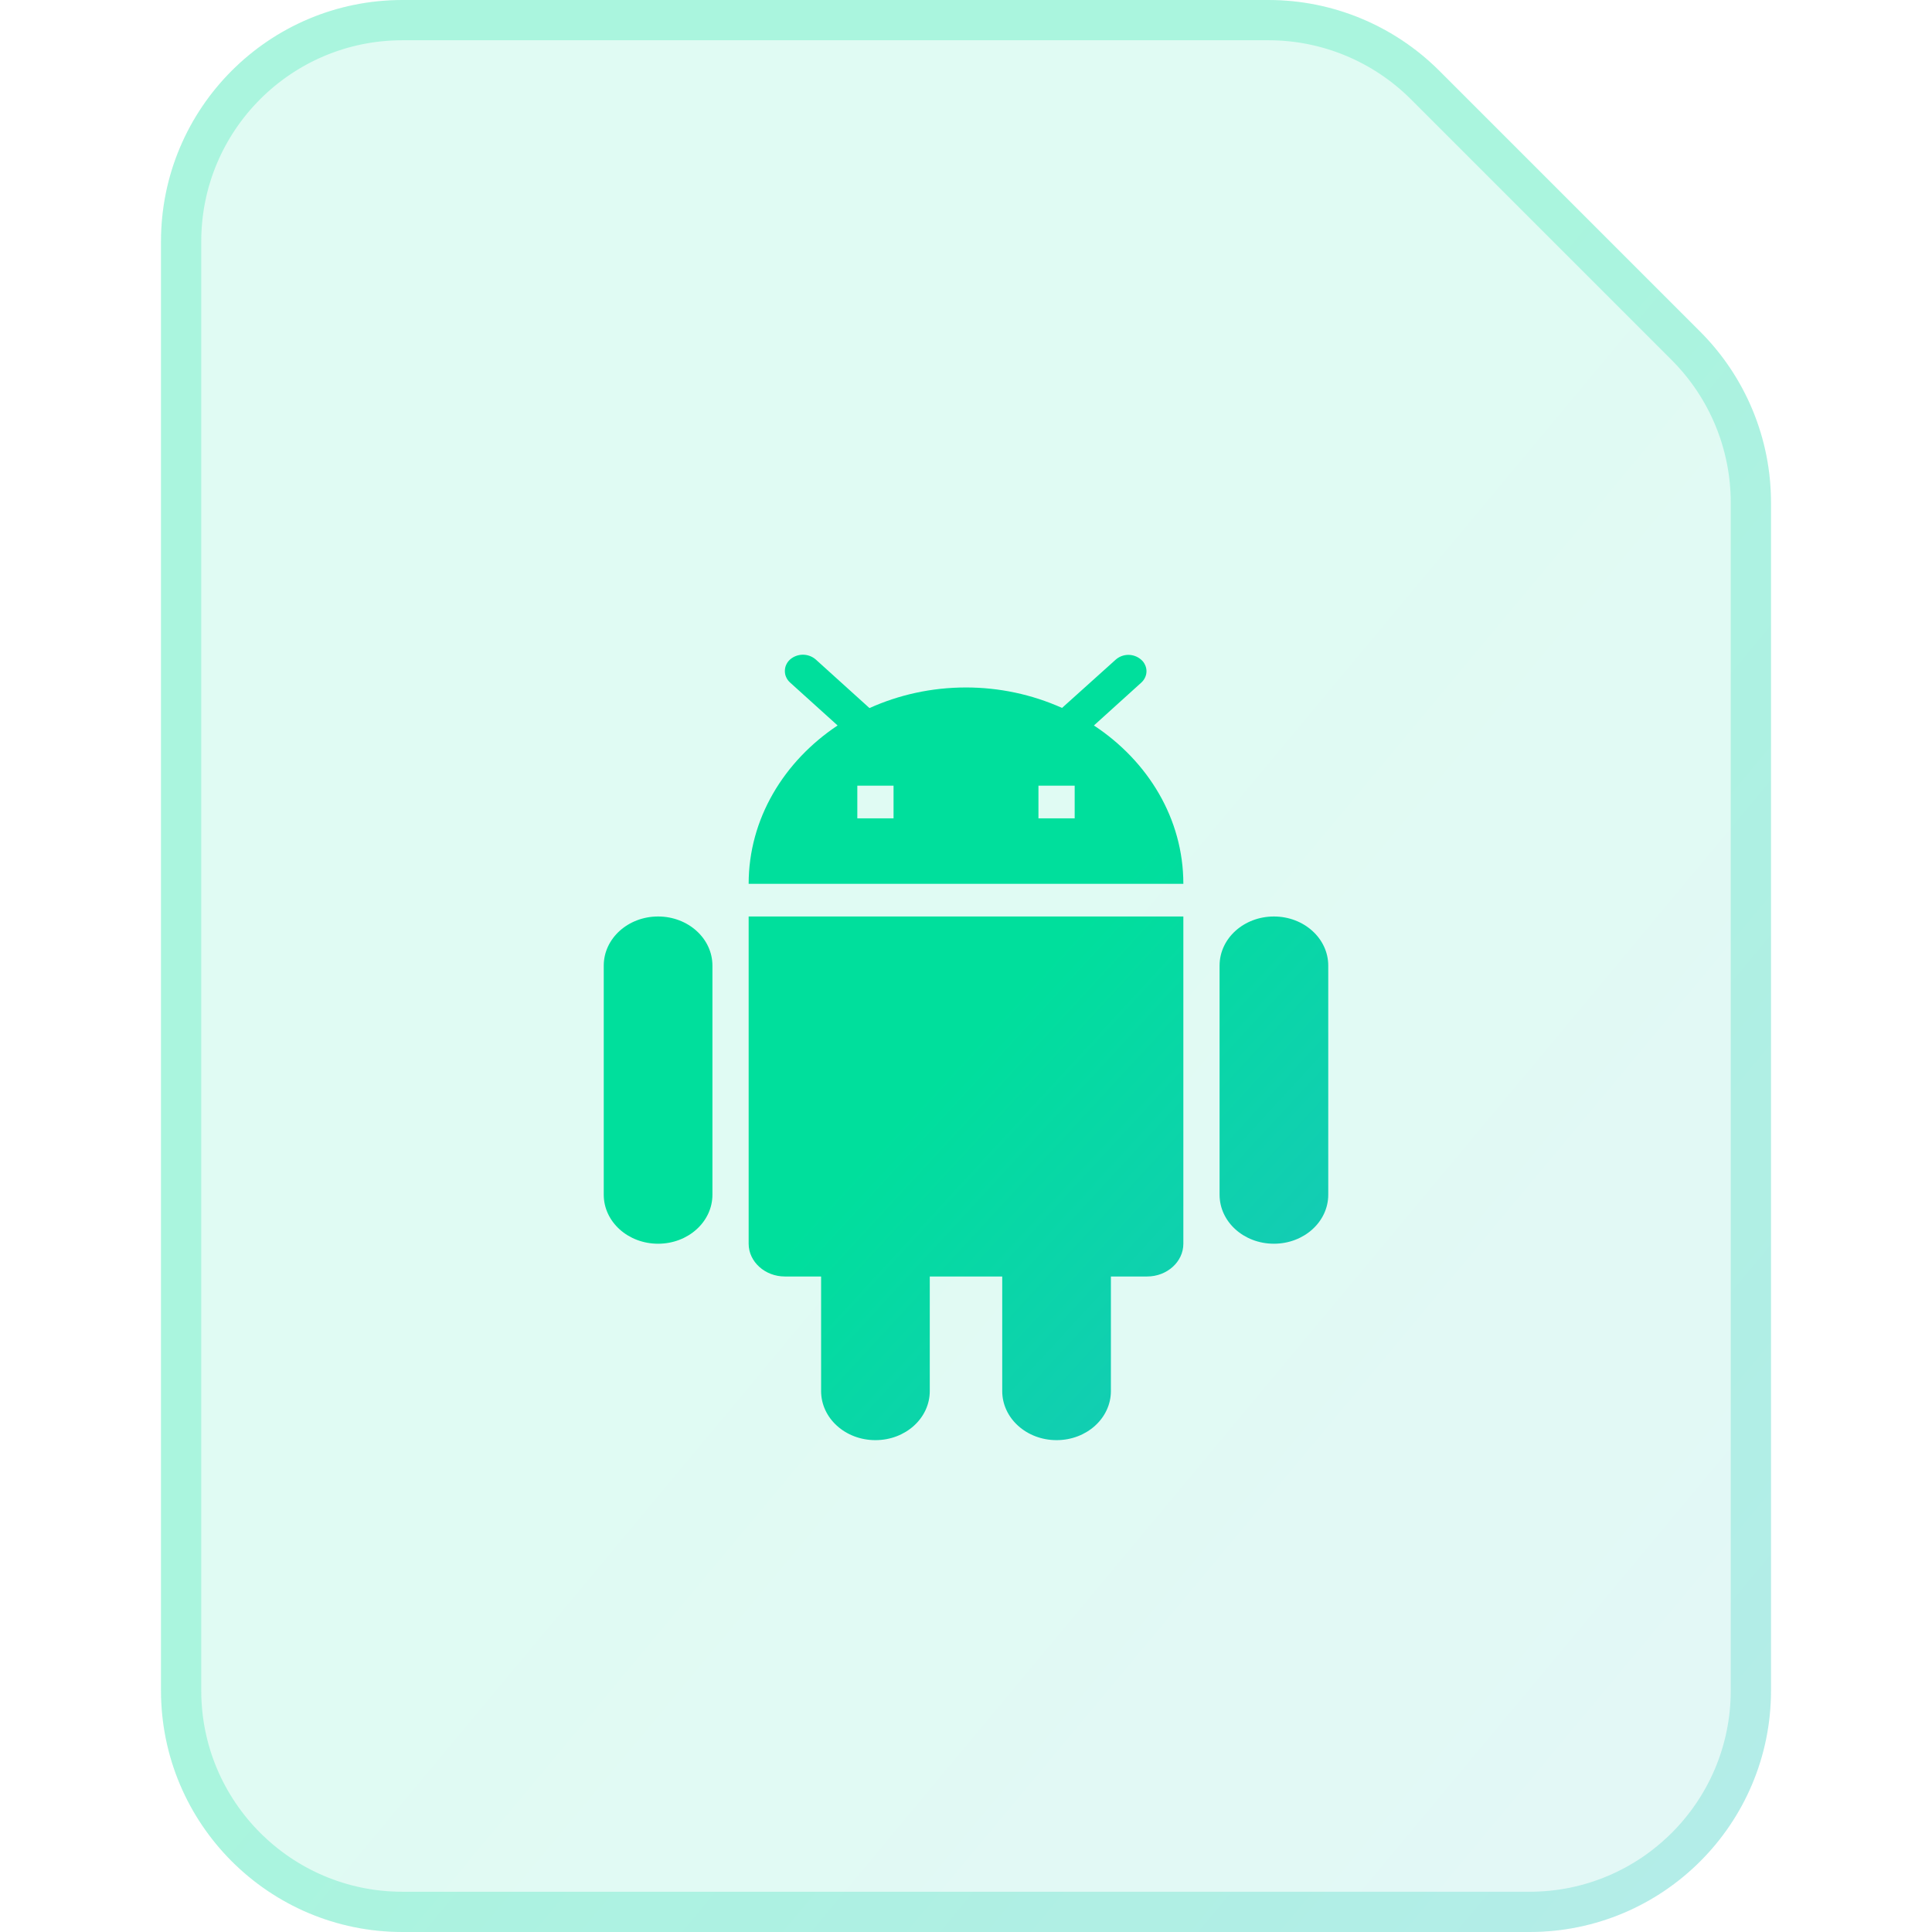 <svg width="24" height="24" viewBox="0 0 24 24" fill="none" xmlns="http://www.w3.org/2000/svg">
<g id="file_type_android">
<g id="Rectangle 25">
<g filter="url(#filter0_i_1120_4812)">
<path d="M2 3C2 1.343 3.343 0 5 0H15.757C16.553 0 17.316 0.316 17.879 0.879L21.121 4.121C21.684 4.684 22 5.447 22 6.243V21C22 22.657 20.657 24 19 24H5C3.343 24 2 22.657 2 21V3Z" fill="url(#paint0_linear_1120_4812)" fill-opacity="0.12"/>
</g>
<path d="M19 23.75H5C3.481 23.75 2.25 22.519 2.25 21V3C2.25 1.481 3.481 0.25 5 0.25H15.757C16.487 0.25 17.186 0.54 17.702 1.055L20.945 4.298C21.46 4.814 21.75 5.513 21.75 6.243V21C21.75 22.519 20.519 23.75 19 23.75Z" stroke="url(#paint1_linear_1120_4812)" stroke-opacity="0.24" stroke-width="0.5"/>
</g>
<g id="Android">
<path id="Vector" d="M9.3 15.45C9.3 15.674 9.503 15.857 9.75 15.857H10.2V17.28C10.2 17.618 10.501 17.89 10.875 17.89C11.249 17.89 11.55 17.617 11.55 17.28V15.857H12.45V17.28C12.45 17.618 12.752 17.89 13.125 17.89C13.499 17.89 13.8 17.617 13.8 17.28V15.857H14.25C14.498 15.857 14.7 15.674 14.7 15.451V11.385H9.3V15.45V15.45ZM8.175 11.385C7.802 11.385 7.5 11.658 7.5 11.995V14.841C7.5 15.178 7.802 15.45 8.175 15.45C8.548 15.45 8.85 15.178 8.85 14.841V11.995C8.85 11.658 8.548 11.385 8.175 11.385ZM15.825 11.385C15.451 11.385 15.15 11.658 15.15 11.995V14.841C15.15 15.178 15.451 15.45 15.825 15.45C16.198 15.45 16.5 15.178 16.5 14.841V11.995C16.5 11.658 16.198 11.385 15.825 11.385ZM13.589 9.012L14.176 8.481C14.196 8.463 14.213 8.441 14.224 8.417C14.236 8.392 14.242 8.365 14.242 8.338C14.242 8.311 14.236 8.284 14.224 8.259C14.213 8.234 14.196 8.212 14.176 8.195C14.132 8.156 14.075 8.135 14.017 8.135C13.959 8.135 13.903 8.156 13.859 8.195L13.193 8.794C12.818 8.626 12.411 8.54 12 8.54C11.568 8.54 11.163 8.633 10.801 8.796L10.133 8.192C10.089 8.154 10.032 8.133 9.974 8.133C9.916 8.133 9.859 8.154 9.815 8.192C9.795 8.21 9.778 8.232 9.767 8.257C9.755 8.282 9.75 8.308 9.75 8.336C9.75 8.363 9.755 8.39 9.767 8.414C9.778 8.439 9.795 8.461 9.815 8.479L10.405 9.012C9.737 9.457 9.3 10.172 9.3 10.979H14.7C14.7 10.17 14.261 9.455 13.589 9.012ZM11.1 10.166H10.65V9.76H11.1V10.166ZM13.35 10.166H12.9V9.76H13.35V10.166Z" fill="url(#paint2_linear_1120_4812)"/>
</g>
</g>
<defs>
<filter id="filter0_i_1120_4812" x="2" y="0" width="20" height="24" filterUnits="userSpaceOnUse" color-interpolation-filters="sRGB">
<feFlood flood-opacity="0" result="BackgroundImageFix"/>
<feBlend mode="normal" in="SourceGraphic" in2="BackgroundImageFix" result="shape"/>
<feColorMatrix in="SourceAlpha" type="matrix" values="0 0 0 0 0 0 0 0 0 0 0 0 0 0 0 0 0 0 127 0" result="hardAlpha"/>
<feOffset/>
<feGaussianBlur stdDeviation="5"/>
<feComposite in2="hardAlpha" operator="arithmetic" k2="-1" k3="1"/>
<feColorMatrix type="matrix" values="0 0 0 0 1 0 0 0 0 1 0 0 0 0 1 0 0 0 0.1 0"/>
<feBlend mode="normal" in2="shape" result="effect1_innerShadow_1120_4812"/>
</filter>
<linearGradient id="paint0_linear_1120_4812" x1="12" y1="12" x2="23.803" y2="21.836" gradientUnits="userSpaceOnUse">
<stop stop-color="#00DF9C"/>
<stop offset="1" stop-color="#1BC5BD"/>
</linearGradient>
<linearGradient id="paint1_linear_1120_4812" x1="12" y1="12" x2="23.803" y2="21.836" gradientUnits="userSpaceOnUse">
<stop stop-color="#00DF9C"/>
<stop offset="1" stop-color="#1BC5BD"/>
</linearGradient>
<linearGradient id="paint2_linear_1120_4812" x1="12" y1="13.011" x2="16.863" y2="17.497" gradientUnits="userSpaceOnUse">
<stop stop-color="#00DF9C"/>
<stop offset="1" stop-color="#1BC5BD"/>
</linearGradient>
</defs>
</svg>
